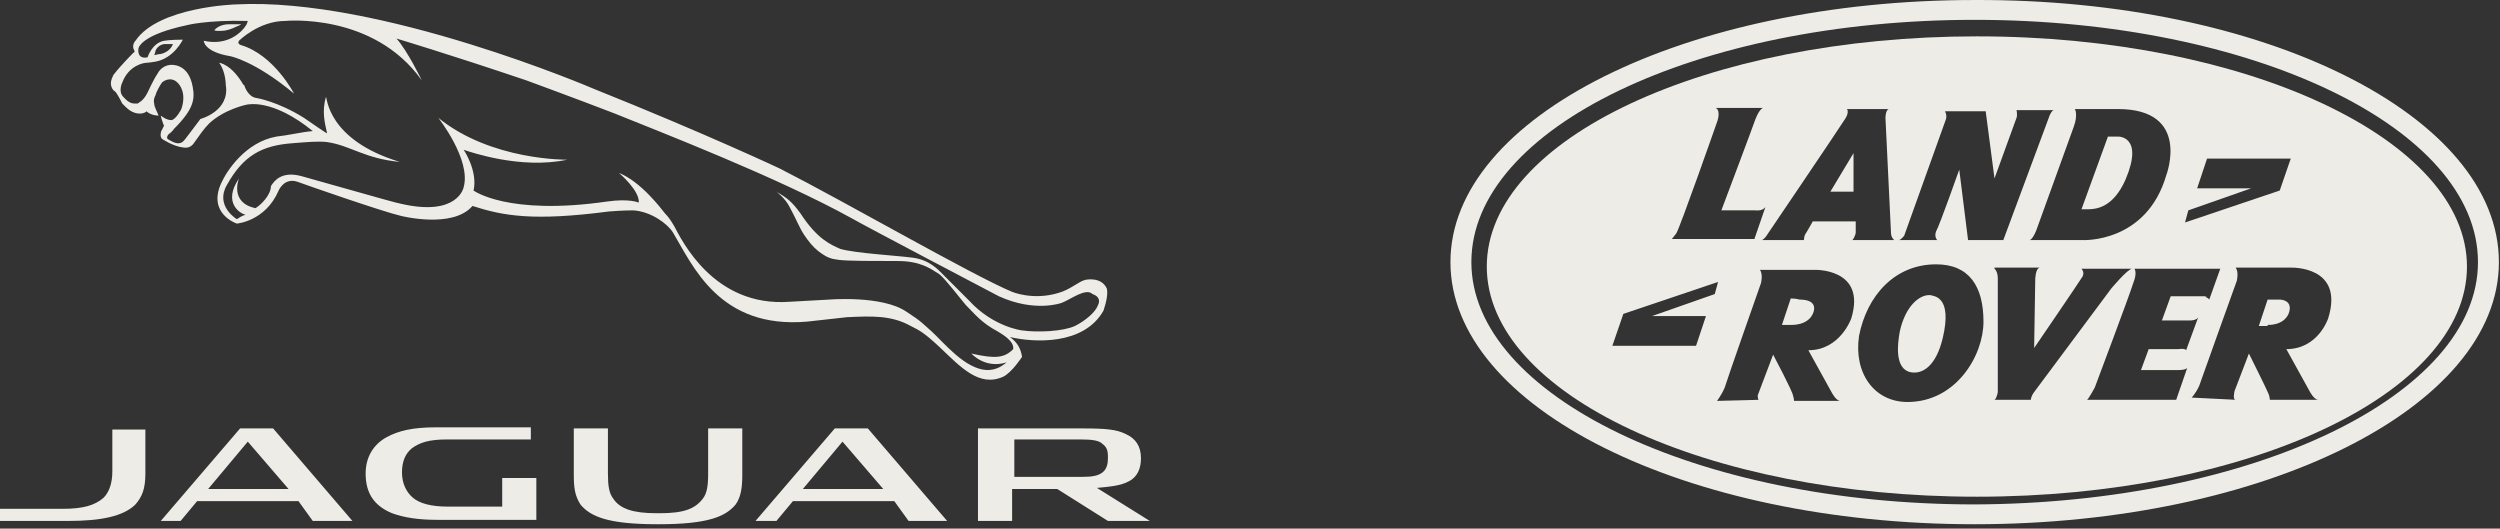 <?xml version="1.0" encoding="UTF-8" standalone="no"?>
<svg xmlns="http://www.w3.org/2000/svg" xmlns:xlink="http://www.w3.org/1999/xlink" xmlns:serif="http://www.serif.com/" width="100%" height="100%" viewBox="0 0 227 48" version="1.1" xml:space="preserve" style="fill-rule:evenodd;clip-rule:evenodd;stroke-linejoin:round;stroke-miterlimit:2;">
    <rect x="0" y="0" width="227" height="48" fill="#333333" stroke="none"/>
    <g transform="matrix(1,0,0,1,-49.6,-40.999)">
        <g id="customercards-jaguar" transform="matrix(1,0,0,1,165,244)">
            <path id="Shape" d="M-95.7,-200.2L-95.3,-200.2C-94.8,-200.2 -94.3,-200.4 -93.9,-200.6C-93.6,-200.7 -93.5,-200.8 -93.5,-200.8L-94.6,-200.8C-95.5,-200.8 -95.9,-200.3 -95.9,-200.3C-96,-200.3 -95.9,-200.2 -95.7,-200.2ZM-14.9,-176.8C-15.4,-177.9 -16.8,-177.6 -16.8,-177.6C-17.4,-177.5 -18.2,-176.7 -19.3,-176.4C-21.6,-175.7 -23.5,-176.5 -23.5,-176.5C-27.1,-178 -38.7,-184.7 -44.6,-187.7C-44.6,-187.7 -51.4,-190.9 -61.4,-194.9C-61.4,-194.9 -80.9,-203.3 -94,-202.6C-94,-202.6 -101,-202.4 -103.1,-199.3C-103.1,-199.3 -103.5,-198.9 -103.2,-198.4C-103.2,-198.4 -103.1,-198.3 -103.3,-198.2C-103.3,-198.2 -104.4,-197.1 -105.1,-196.2C-105.3,-195.8 -105.5,-195.3 -105.1,-194.8C-105.1,-194.8 -104.9,-194.7 -104.8,-194.5C-104.6,-194.2 -104.4,-193.8 -104.3,-193.6C-103.9,-193.2 -103.4,-192.6 -102.5,-192.7C-102.1,-192.8 -102.1,-192.9 -102.1,-192.9C-101.7,-192.5 -101,-192.5 -101,-192.5C-101.1,-192.8 -101.4,-193.3 -101.4,-193.6C-101.5,-194 -101.3,-194.3 -101.3,-194.3C-101.2,-194.7 -100.9,-195.2 -100.7,-195.5C-100.5,-195.7 -99.9,-196 -99.4,-195.6C-99,-195.3 -98.5,-194.5 -98.9,-193.2C-98.9,-193.1 -99.4,-192.2 -99.8,-192.1L-99.9,-192.1C-100.3,-192.1 -100.8,-192.5 -100.8,-192.5C-100.8,-192.5 -100.8,-192.4 -100.7,-192.1C-100.6,-191.9 -100.6,-191.7 -100.5,-191.6C-100.5,-191.6 -100.6,-191.4 -100.7,-191.2C-100.8,-191.1 -100.9,-190.6 -100.7,-190.4C-100.7,-190.4 -99.7,-189.7 -98.7,-189.6C-98.1,-189.5 -97.8,-190 -97.8,-190C-97.3,-190.7 -96.9,-191.3 -96.4,-191.8C-95,-193.1 -93,-193.5 -93,-193.5C-92.9,-193.5 -90.7,-194.1 -87,-191.1C-88.1,-191 -89.3,-190.7 -90.3,-190.6C-93.1,-190.1 -94.8,-187.5 -95.3,-186.4C-96.6,-183.6 -93.9,-182.7 -93.9,-182.7C-93.9,-182.7 -91.3,-182.9 -90.1,-185.7C-90.1,-185.7 -89.6,-186.9 -88.4,-186.5C-87.6,-186.2 -80.7,-183.8 -79,-183.4C-79,-183.4 -74.3,-182.2 -72.5,-184.3C-69.7,-183.4 -67,-182.9 -60.1,-183.8C-58.9,-183.9 -57.9,-183.9 -57.9,-183.9C-56.3,-183.8 -54.8,-182.7 -54.3,-181.9C-52.5,-178.9 -50.1,-173.1 -42.1,-173.8L-38.5,-174.2C-36.3,-174.3 -34.5,-174.4 -32.7,-173.4C-31.9,-173 -31.5,-172.8 -30.1,-171.5C-28.2,-169.7 -26.5,-167.8 -24.3,-168.8C-23.5,-169.2 -22.6,-170.6 -22.6,-170.6C-22.7,-171.3 -23,-171.9 -23.7,-172.4C-21.6,-171.9 -17,-171.6 -15.2,-174.8C-14.9,-175.7 -14.8,-176.4 -14.9,-176.8ZM-15.7,-175.3C-15.9,-174.7 -16.8,-173.9 -17.8,-173.4C-18.9,-172.9 -21.2,-172.8 -22.6,-173C-22.6,-173 -25.2,-173.3 -27.4,-175.7C-28.2,-176.5 -29,-177.3 -29.8,-178.1C-30.2,-178.5 -31,-179.4 -32.5,-179.6C-34,-179.8 -37.7,-180 -39.1,-180.4C-40,-180.8 -41.2,-181.3 -42.7,-183.6C-43.5,-184.7 -43.9,-185 -44.9,-185.6C-44.9,-185.6 -44.1,-185 -43.7,-184.2C-43.1,-183.1 -42.8,-182.3 -42.4,-181.7C-42,-181.1 -41.6,-180.6 -41.1,-180.2C-40.3,-179.6 -40,-179.5 -39.2,-179.4C-38.4,-179.3 -36,-179.3 -33.9,-179.3C-31.8,-179.3 -30.9,-178.6 -30.1,-178.1C-29.5,-177.6 -28.3,-176 -27.7,-175.3C-26.9,-174.5 -26.3,-173.7 -24.8,-172.9C-24.3,-172.6 -23.3,-172 -23.4,-171.3C-24.2,-170.5 -25,-170.4 -27.2,-170.9C-27.1,-170.8 -25.9,-169.5 -24,-170.1C-24.6,-169.6 -25.1,-169.4 -25.8,-169.4C-27.8,-169.5 -29.7,-171.9 -30.8,-172.9C-31.6,-173.6 -31.7,-173.8 -33.1,-174.7C-35.3,-176.2 -40.1,-175.8 -40.1,-175.8L-43.7,-175.6C-50.6,-175.1 -53.5,-181.2 -54.2,-182.5C-54.5,-183 -54.7,-183.3 -55,-183.6C-55.4,-184.1 -57.2,-186.5 -59.2,-187.3C-59.2,-187.3 -57.3,-185.7 -57.4,-184.6C-57.4,-184.6 -58.2,-185 -60.3,-184.7C-69.3,-183.4 -72.4,-185.7 -72.4,-185.7C-72,-187.5 -73.3,-189.4 -73.3,-189.4C-72.7,-189.2 -68.1,-187.6 -63.9,-188.5C-63.9,-188.5 -70.8,-188.4 -75.6,-192.3C-75.6,-192.3 -72.6,-188.5 -73.3,-186C-73.3,-186 -73.8,-183.3 -79,-184.5C-79.5,-184.6 -80.2,-184.8 -88,-187C-89.8,-187.5 -90.5,-186.6 -90.8,-186.1C-90.8,-185.3 -91.7,-184.4 -92.2,-184.1C-94.6,-184.6 -93.7,-186.8 -93.7,-186.8C-95.2,-184.6 -93.6,-183.6 -93.1,-183.5C-93.5,-183.4 -93.7,-183.2 -93.9,-183.1C-93.9,-183.1 -95.9,-184.3 -94.8,-186.2C-93.3,-188.9 -91.6,-189.8 -88.8,-190C-87.5,-190.1 -86.5,-190.2 -85.7,-190.1C-83.6,-189.8 -82.3,-188.6 -79.1,-188.3C-85.7,-190.3 -85.7,-194.2 -85.8,-194.2C-86.2,-192.9 -85.9,-191.8 -85.7,-190.9C-85.8,-190.9 -87.2,-191.9 -87.8,-192.3C-90.2,-193.8 -92.1,-194.1 -92.1,-194.1C-92.9,-194.2 -93.2,-195.2 -93.2,-195.2C-93.2,-195.3 -93.3,-195.3 -93.3,-195.3C-94.4,-197.2 -95.5,-197.3 -95.5,-197.3C-94.9,-196.5 -94.9,-195.3 -94.9,-195.3C-94.5,-192.9 -97.2,-192.2 -97.2,-192.2C-98.8,-190.1 -98.7,-190.1 -99.1,-190C-99.5,-189.9 -100.2,-190.4 -100.2,-190.4C-100.3,-190.6 -100.1,-190.8 -100.1,-190.8C-99.7,-191.1 -99.6,-191.3 -99.6,-191.3C-97.8,-193.1 -97.7,-194 -97.9,-195.1C-98.3,-197.4 -100,-197.1 -100,-197.1C-100.8,-197 -101.1,-196.3 -101.1,-196.3C-101.4,-195.9 -102,-194.6 -102,-194.6C-102.4,-193.8 -102.8,-193.7 -102.9,-193.6L-103.2,-193.6C-103.7,-193.6 -104.1,-194.1 -104.1,-194.1L-104.2,-194.2C-104.7,-194.7 -104.3,-195.5 -104.3,-195.5C-103.7,-197.1 -102.3,-197.3 -102.1,-197.3C-101.9,-197.3 -101.3,-197.4 -101.3,-197.4C-99.6,-197.7 -98.8,-199.4 -98.8,-199.4C-99.9,-199.4 -100.5,-199.3 -100.5,-199.3C-101.6,-199.1 -102,-197.8 -102,-197.8C-102.9,-197.6 -102.9,-198.4 -102.8,-198.7C-102.7,-198.9 -102.2,-199.9 -98.5,-200.7C-98.5,-200.7 -96.7,-201.2 -92.9,-201.1L-93,-200.8C-93.4,-200.1 -94.7,-198.8 -96.9,-199.3C-96.9,-199.3 -96.9,-198.3 -94.5,-197.9C-94.5,-197.9 -92.3,-197.5 -88.7,-194.5C-88.7,-194.5 -90.5,-198 -93.5,-198.9C-93.5,-198.9 -93.9,-199 -93.7,-199.3C-93.7,-199.3 -91.9,-201.1 -89.5,-201.1C-89.5,-201.1 -81.5,-201.9 -77.1,-195.7C-77.1,-195.7 -78.4,-198.4 -79.4,-199.5C-79.4,-199.5 -74.7,-198.1 -67.6,-195.7C-67.6,-195.7 -62.7,-193.9 -59.6,-192.7C-55.4,-191 -44.8,-186.9 -38.1,-183.2C-36.9,-182.5 -24.7,-176.1 -24.7,-176.1C-21.4,-174.6 -19,-175.5 -19,-175.5C-18.2,-175.8 -16.8,-176.9 -16.2,-176.3C-15.6,-176.1 -15.5,-175.7 -15.7,-175.3ZM-101.4,-198C-101.4,-198 -101.3,-198.2 -101.3,-198.3C-101.3,-198.4 -101.1,-198.9 -100.5,-199L-99.7,-199C-99.7,-199 -99.9,-198.3 -100.8,-198.1C-101,-198.1 -101.3,-198 -101.4,-198Z" style="fill:rgb(238,236,231);fill-rule:nonzero;"></path>
            <path id="FS_Master_Logo_2_" d="M-96.5,-158.6L-89.2,-158.6L-92.9,-162.9L-96.5,-158.6ZM-88.3,-157.5L-97.5,-157.5L-99,-155.7L-100.8,-155.7L-93.6,-164.1L-90.6,-164.1L-83.4,-155.7L-87,-155.7L-88.3,-157.5ZM-42.5,-158.6L-35.2,-158.6L-38.9,-162.9L-42.5,-158.6ZM-34.2,-157.5L-43.4,-157.5L-44.9,-155.7L-46.8,-155.7L-39.6,-164.1L-36.6,-164.1L-29.4,-155.7L-32.9,-155.7L-34.2,-157.5ZM-102.2,-164.1L-102.2,-160C-102.2,-158.6 -102.5,-157.9 -103.1,-157.2C-104.2,-156.1 -106.3,-155.7 -109.2,-155.7L-115.4,-155.7L-115.4,-156.8L-109.7,-156.8C-107.9,-156.8 -106.8,-157.1 -106,-157.8C-105.5,-158.3 -105.2,-159.1 -105.2,-160.2L-105.2,-164L-102.2,-164L-102.2,-164.1ZM-69.8,-156.9L-69.8,-159.6L-66.7,-159.6L-66.7,-155.8L-75.7,-155.8C-77.4,-155.8 -78.7,-156 -79.8,-156.4C-81.5,-157.1 -82.2,-158.3 -82.2,-160C-82.2,-161.6 -81.4,-162.7 -80.3,-163.3C-79.2,-163.9 -77.9,-164.2 -75.8,-164.2L-67.2,-164.2L-67.2,-163.1L-74.8,-163.1C-76.5,-163.1 -77.3,-162.8 -78,-162.3C-78.6,-161.8 -78.9,-161.1 -78.9,-160.1C-78.9,-159.1 -78.5,-158.3 -77.9,-157.8C-77.3,-157.3 -76.3,-157 -74.7,-157L-69.8,-157L-69.8,-156.9ZM-15.8,-158.7C-14.7,-158.8 -13.6,-158.9 -12.9,-159.3C-12.1,-159.7 -11.8,-160.5 -11.8,-161.4C-11.8,-162.5 -12.3,-163.2 -13.2,-163.6C-14,-164 -15,-164.1 -17,-164.1L-26.6,-164.1L-26.6,-155.7L-23.5,-155.7L-23.5,-158.6L-19.4,-158.6L-14.8,-155.7L-11,-155.7L-15.8,-158.7ZM-17.3,-163.1C-16.2,-163.1 -15.6,-163 -15.3,-162.7C-14.9,-162.4 -14.8,-162.1 -14.8,-161.5L-14.8,-161.4C-14.8,-160.9 -14.9,-160.4 -15.3,-160.1C-15.7,-159.8 -16.2,-159.7 -17.2,-159.7L-23.3,-159.7L-23.3,-163.1L-17.3,-163.1ZM-48,-164.1L-48,-159.9C-48,-158.8 -48.1,-157.9 -48.6,-157.2C-49.5,-156.1 -51.1,-155.4 -55.6,-155.4L-55.7,-155.4C-60.2,-155.4 -61.8,-156.1 -62.7,-157.2C-63.2,-158 -63.3,-158.7 -63.3,-159.9L-63.3,-164.1L-60.2,-164.1L-60.2,-160C-60.2,-158.9 -60.1,-158.2 -59.7,-157.7C-59.1,-156.8 -57.9,-156.4 -55.8,-156.4L-55.5,-156.4C-53.3,-156.4 -52.3,-156.8 -51.6,-157.7C-51.2,-158.2 -51.1,-158.9 -51.1,-160L-51.1,-164.1L-48,-164.1Z" style="fill:rgb(238,236,231);fill-rule:nonzero;"></path>
        </g>
        <g id="Shape_2_" transform="matrix(1,0,0,1,432,239)">
            <path d="M-155.5,-174.2C-155.5,-161 -176.8,-150.4 -203.1,-150.4C-229.4,-150.4 -250.7,-161 -250.7,-174.2C-250.7,-187.4 -229.4,-198 -203.1,-198C-176.8,-198.1 -155.5,-187.5 -155.5,-174.2ZM-203.1,-196.2C-228.3,-196.2 -248.8,-186.4 -248.8,-174.2C-248.8,-162.1 -228.3,-152.2 -203.1,-152.2C-177.9,-152.3 -157.4,-162.1 -157.4,-174.2C-157.4,-186.4 -177.9,-196.2 -203.1,-196.2Z" style="fill:rgb(238,236,231);fill-rule:nonzero;"></path>
        </g>
        <g id="Shape_3_" transform="matrix(1,0,0,1,432,239)">
            <path d="M-158.4,-173.8C-158.4,-162.2 -178.4,-152.9 -202.9,-152.9C-227.4,-152.9 -247.4,-162.2 -247.4,-173.8C-247.4,-185.4 -227.4,-194.7 -202.9,-194.7C-178.3,-194.7 -158.4,-185.3 -158.4,-173.8ZM-174.4,-183.6L-182,-183.6L-182.9,-180.9L-178,-180.9L-183.7,-178.9L-184,-177.8L-175.4,-180.7L-174.4,-183.6ZM-223,-178.9L-226.1,-178.9C-226.1,-178.9 -223.2,-186.6 -223,-187.2C-222.6,-188.2 -222.3,-188.2 -222.3,-188.2L-226.6,-188.2C-226.1,-187.9 -226.5,-186.9 -226.5,-186.9C-226.5,-186.9 -229.9,-177.2 -230.2,-176.8C-230.5,-176.4 -230.6,-176.3 -230.6,-176.3L-223.1,-176.3L-222.1,-179.2C-222.4,-178.8 -223,-178.9 -223,-178.9ZM-210,-176.2L-206.5,-176.2C-206.5,-176.2 -206.8,-176.5 -206.6,-177C-206.3,-177.5 -204.5,-182.6 -204.5,-182.6L-203.7,-176.2L-200.5,-176.2L-196.3,-187.5C-196.3,-187.5 -196.1,-188 -195.9,-188L-199.3,-188C-199.3,-188 -199.2,-187.6 -199.3,-187.3C-199.4,-187 -201.3,-181.8 -201.3,-181.8L-202.1,-187.9L-205.8,-187.9C-205.8,-187.9 -205.6,-187.6 -205.7,-187.2C-205.8,-186.9 -209.5,-176.6 -209.5,-176.6C-209.5,-176.6 -209.8,-176.2 -210,-176.2ZM-194,-188.1C-194,-188.1 -193.7,-187.6 -194.1,-186.5C-194.5,-185.4 -197.5,-177.1 -197.5,-177.1C-197.5,-177.1 -197.8,-176.3 -198.1,-176.2L-193.3,-176.2C-193.3,-176.2 -187.5,-175.9 -185.7,-182.1C-185.7,-182.1 -183.4,-188.1 -190.1,-188.1L-194,-188.1ZM-193.4,-179L-192.8,-179C-192,-179 -190.5,-179.2 -189.4,-181.7C-187.7,-185.7 -190.1,-185.6 -190.1,-185.6L-191,-185.6L-193.4,-179ZM-236,-166.6L-228.4,-166.6L-227.5,-169.3L-232.4,-169.3L-226.7,-171.3L-226.4,-172.4L-235,-169.5L-236,-166.6ZM-222.7,-161.7C-222.8,-161.7 -222.8,-162.1 -222.8,-162.1L-221.4,-165.8C-221.4,-165.8 -219.6,-162.4 -219.6,-162.1C-219.5,-161.8 -219.5,-161.6 -219.5,-161.6L-215.3,-161.6C-215.7,-161.6 -216.1,-162.4 -216.1,-162.4L-218.2,-166.2C-215.3,-166.2 -214.3,-169.1 -214.3,-169.1C-212.9,-173.7 -217.7,-173.5 -217.7,-173.5L-222.6,-173.5C-222.3,-173.1 -222.5,-172.3 -222.5,-172.3C-222.5,-172.3 -225.6,-163.5 -225.8,-162.8C-226.1,-162.1 -226.5,-161.6 -226.5,-161.6C-226.5,-161.6 -222.4,-161.7 -222.7,-161.7ZM-219.8,-170.9L-220.6,-168.5L-219.8,-168.5C-219.8,-168.5 -218.3,-168.4 -217.8,-169.5C-217.8,-169.5 -217.1,-170.8 -219,-170.8C-219.3,-170.9 -219.8,-170.9 -219.8,-170.9ZM-179.4,-161.7C-179.7,-161.7 -179.5,-162.5 -179.5,-162.5L-178.2,-165.9C-178.2,-165.9 -176.5,-162.5 -176.4,-162.2C-176.3,-161.9 -176.3,-161.7 -176.3,-161.7L-171.9,-161.7C-172.3,-161.7 -172.7,-162.5 -172.7,-162.5L-174.8,-166.3C-171.9,-166.3 -171,-169.1 -171,-169.1C-169.5,-173.9 -174.4,-173.7 -174.4,-173.7L-179.4,-173.7C-179.1,-173.3 -179.3,-172.5 -179.3,-172.5C-179.3,-172.5 -182.5,-163.6 -182.7,-163C-183,-162.3 -183.4,-161.9 -183.4,-161.9L-179.4,-161.7ZM-176.5,-168.5C-176.5,-168.5 -175.1,-168.4 -174.6,-169.5C-174.1,-170.8 -175.4,-170.8 -175.4,-170.8L-176.5,-170.8L-177.3,-168.4L-176.5,-168.4L-176.5,-168.5ZM-209.2,-161.5C-204.8,-161.5 -202.3,-165.7 -202.3,-168.8C-202.3,-172 -203.6,-174 -206.6,-174C-210.4,-174 -212.9,-171.1 -213.6,-167.5C-214.1,-164.1 -212.2,-161.5 -209.2,-161.5ZM-208.9,-164.2C-207.8,-164 -206.6,-164.8 -206,-167.3C-205.1,-171.1 -206.8,-171.1 -207.1,-171.2C-208.1,-171.3 -209.4,-170.2 -209.9,-167.9C-210.1,-166.8 -210.4,-164.5 -208.9,-164.2ZM-201.3,-173.6C-201.3,-173.6 -201,-173.4 -201,-172.7L-201,-162.4C-201,-162.4 -201.1,-161.8 -201.3,-161.7L-198,-161.7C-198,-161.7 -198,-162 -197.7,-162.4C-197.4,-162.8 -190.7,-171.8 -190.7,-171.8C-190.7,-171.8 -189.2,-173.6 -188.8,-173.6L-193.4,-173.6C-193.4,-173.6 -193.1,-173.3 -193.3,-172.9C-193.6,-172.4 -197.7,-166.4 -197.7,-166.4L-197.6,-172.6C-197.6,-172.6 -197.6,-173.6 -197.2,-173.7L-201.3,-173.7L-201.3,-173.6ZM-181.8,-170.8L-180.8,-173.6L-188.6,-173.6C-188.6,-173.6 -188.3,-173.3 -188.7,-172.3C-189,-171.3 -192.2,-162.8 -192.2,-162.8C-192.2,-162.8 -192.8,-161.7 -192.9,-161.7C-193.1,-161.7 -184.8,-161.7 -184.8,-161.7L-183.8,-164.6C-183.8,-164.6 -183.9,-164.4 -184.6,-164.4L-188,-164.4L-187.3,-166.3L-184.6,-166.3C-184.6,-166.3 -184,-166.4 -183.9,-166.2L-182.8,-169.2C-182.8,-169.2 -182.9,-168.9 -183.6,-168.9L-186.1,-168.9L-185.3,-171.1L-182,-171.1C-182.4,-171 -182,-171.1 -181.8,-170.8ZM-222.4,-176.2L-218.6,-176.2C-218.6,-176.2 -218.6,-176.5 -218.5,-176.7C-218.3,-177 -217.8,-177.9 -217.8,-177.9L-213.9,-177.9L-213.9,-176.9C-213.9,-176.9 -213.9,-176.6 -214.2,-176.2L-210.4,-176.2C-210.4,-176.2 -210.7,-176.4 -210.7,-176.9L-211.2,-187.3C-211.2,-187.3 -211.2,-188 -210.9,-188.1L-214.7,-188.1C-214.7,-188.1 -214.4,-187.8 -215,-187C-215.5,-186.2 -222,-176.6 -222,-176.6C-222,-176.6 -222.1,-176.4 -222.4,-176.2ZM-214.1,-184.1L-216.2,-180.6L-214.1,-180.6L-214.1,-184.1Z" style="fill:rgb(238,236,231);fill-rule:nonzero;"></path>
        </g>
    </g>
</svg>
